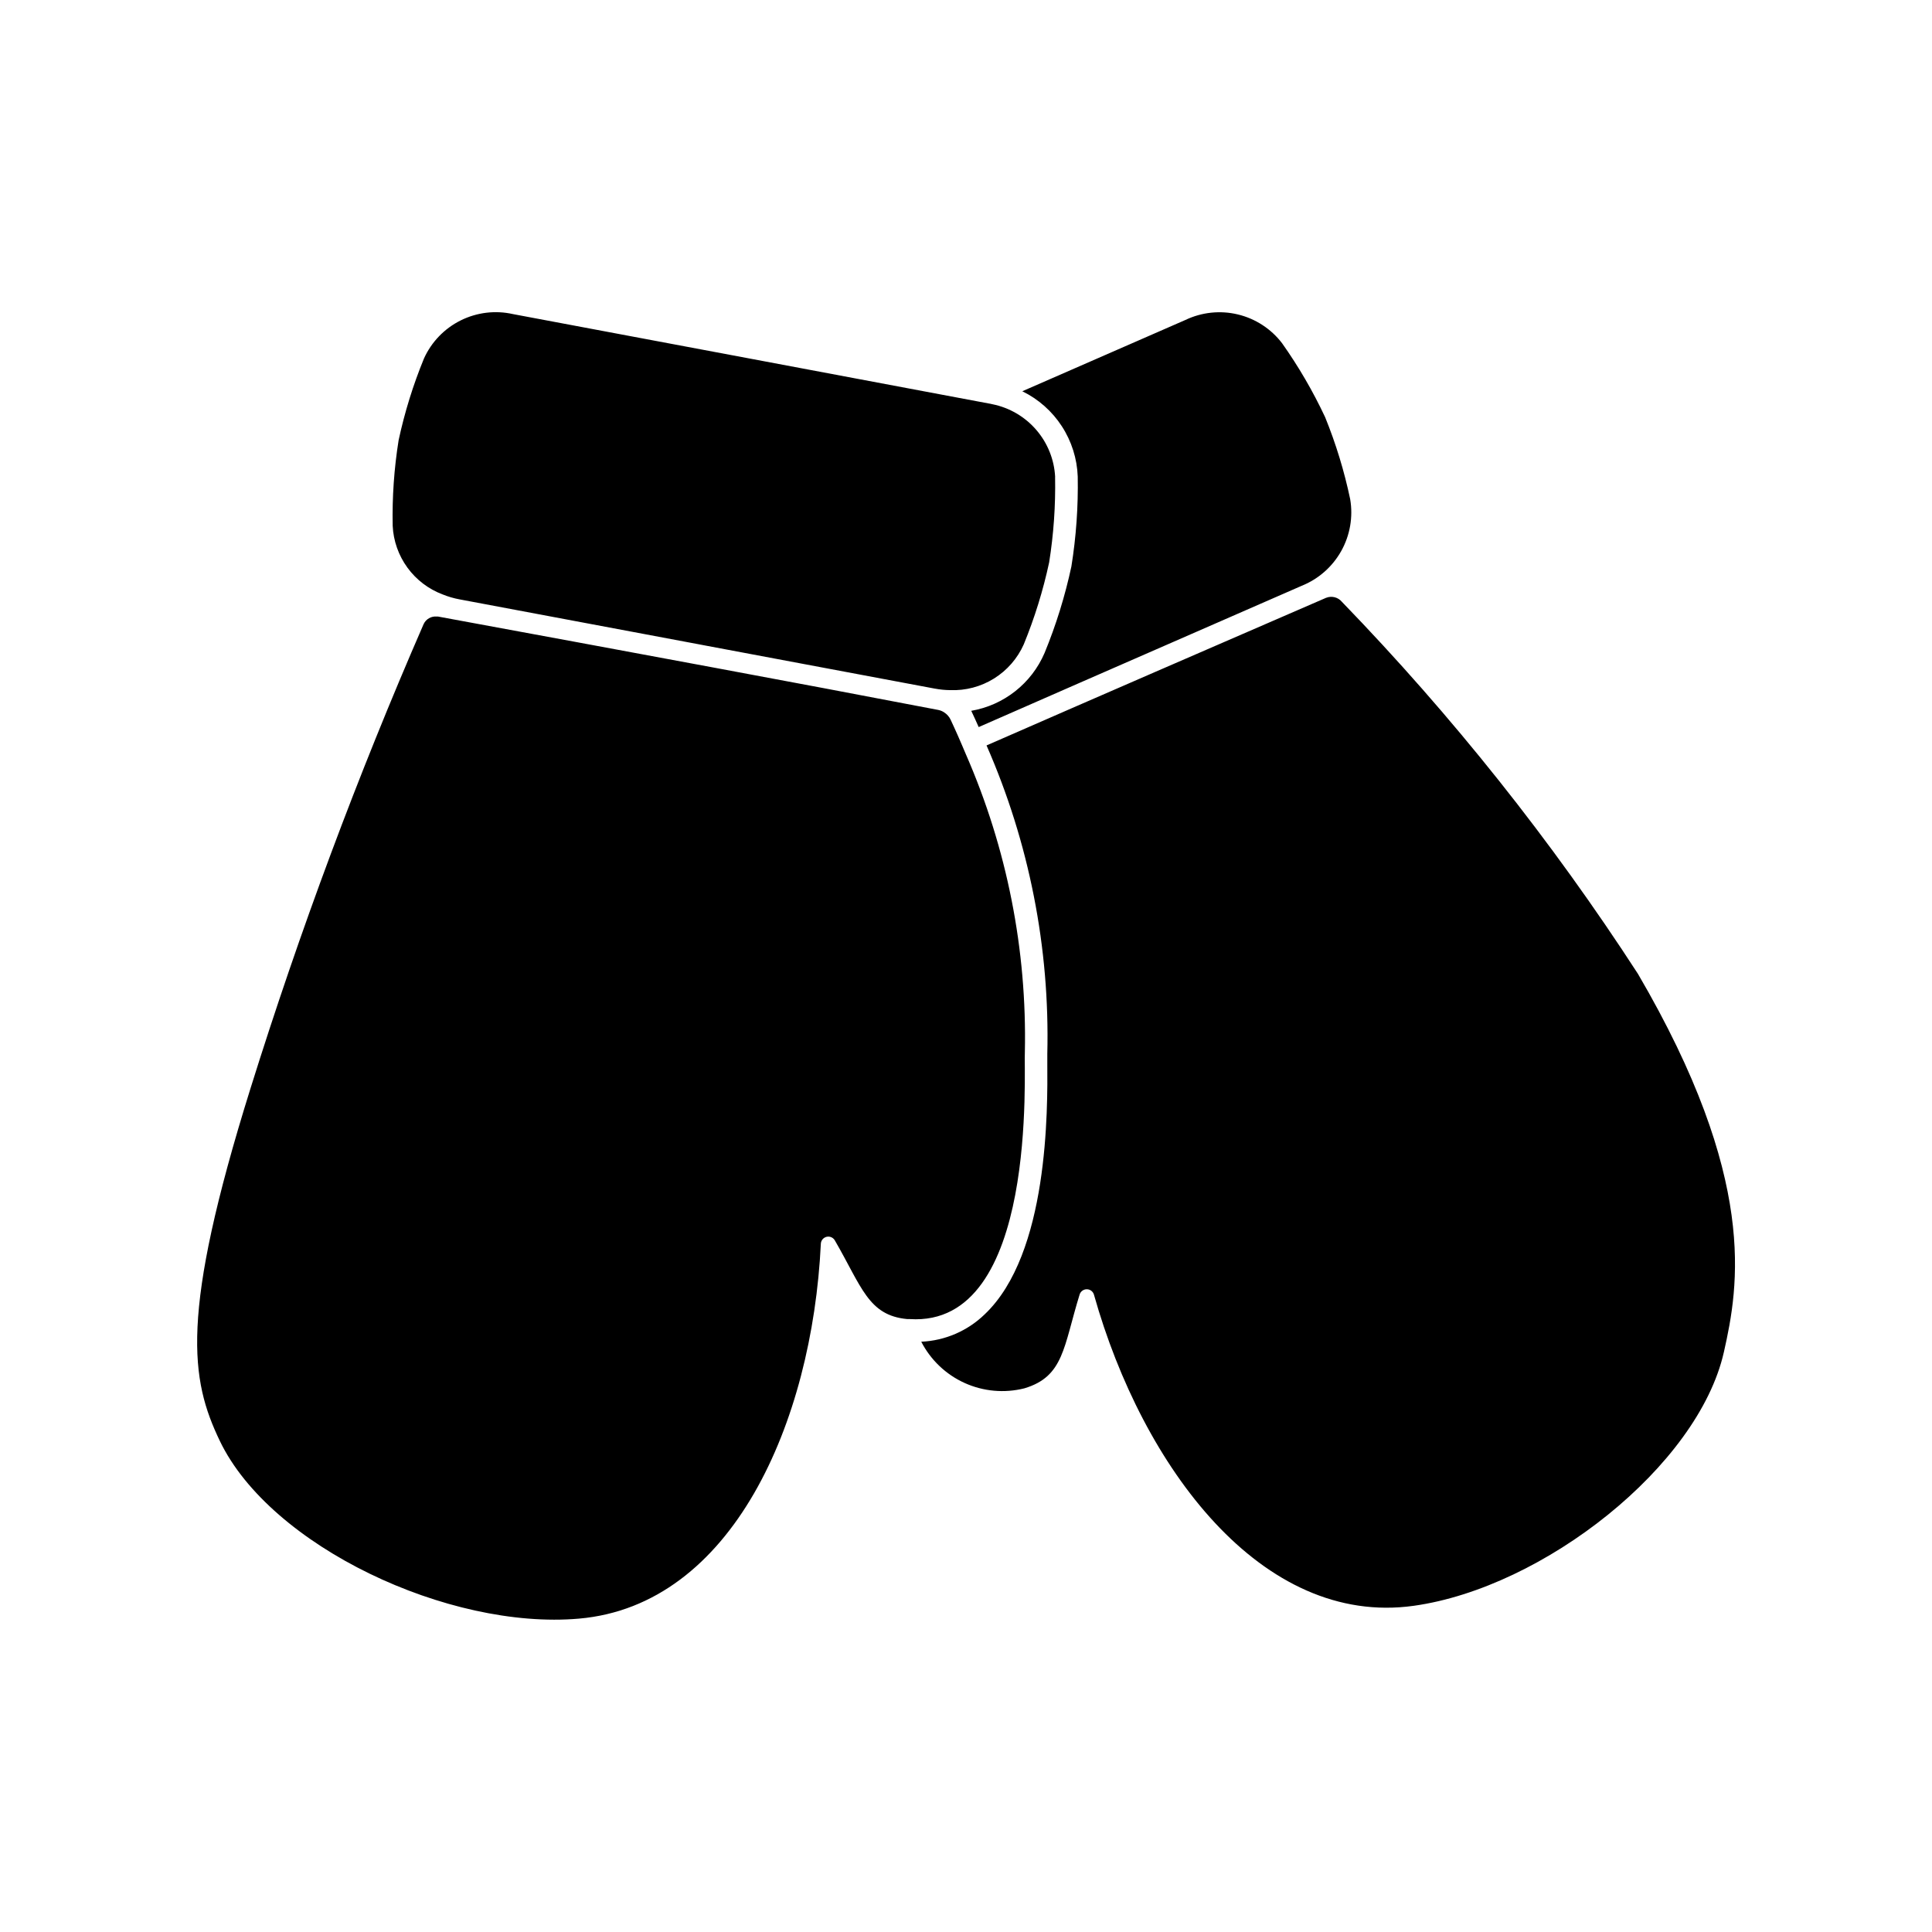 <?xml version="1.0" encoding="UTF-8"?>
<!-- Uploaded to: ICON Repo, www.iconrepo.com, Generator: ICON Repo Mixer Tools -->
<svg fill="#000000" width="800px" height="800px" version="1.1" viewBox="144 144 512 512" xmlns="http://www.w3.org/2000/svg">
 <path d="m600.84 502.34c-6.816 30.164-47.801 62.395-82.168 67.211-40.305 5.652-71.871-36.684-84.75-82.406-0.223-0.852-0.984-1.457-1.867-1.477-0.883-0.023-1.676 0.543-1.941 1.383-4.297 13.902-4.156 21.742-14.656 24.875-5.281 1.324-10.855 0.824-15.812-1.418-4.961-2.246-9.016-6.102-11.504-10.941 6.297-0.277 12.27-2.856 16.797-7.242 16.988-16.074 16.703-54.223 16.609-66.738v-2.281c0.688-28.105-4.809-56.016-16.105-81.762 30.262-13.242 59.023-25.695 89.992-39.125v0.004c1.488-0.59 3.188-0.152 4.207 1.086 29.266 30.246 55.535 63.258 78.434 98.574 31.836 54.441 26.734 82.656 22.766 100.26zm-99.027-226.05c-1.559-7.43-3.785-14.707-6.644-21.742-3.215-6.859-7.035-13.418-11.414-19.602-2.914-3.809-7.047-6.496-11.711-7.617-4.66-1.121-9.562-0.605-13.891 1.461l-43.234 18.895h0.004c4.266 2.086 7.891 5.293 10.477 9.277 2.586 3.984 4.043 8.598 4.211 13.348 0.145 7.973-0.418 15.945-1.684 23.82-1.68 7.832-4.055 15.5-7.102 22.906-3.461 8.074-10.773 13.848-19.43 15.336 0.676 1.434 1.34 2.883 1.969 4.312l26.766-11.73 58.82-25.707c4.441-1.781 8.141-5.031 10.484-9.207 2.34-4.18 3.18-9.031 2.379-13.75zm-86.215 146.56c0.582-27.117-4.742-54.039-15.602-78.895-0.676-1.574-1.371-3.258-2.094-4.879-0.723-1.621-1.289-2.883-1.969-4.328v-0.004c-0.371-0.789-0.957-1.457-1.688-1.934-0.477-0.324-1.008-0.547-1.574-0.664-20.781-3.984-40.43-7.684-59.828-11.289-24.043-4.488-47.719-8.848-72.738-13.461h-0.316 0.004c-1.496-0.16-2.926 0.66-3.543 2.031-17.492 40.16-32.805 81.234-45.875 123.04-18.797 60.172-15.918 77.145-8.094 93.441 13.414 27.883 60.598 50.082 95.172 47.043 40.539-3.543 61.781-51.875 64.078-99.312 0.027-0.879 0.633-1.637 1.484-1.859 0.852-0.223 1.746 0.145 2.199 0.898 7.164 12.328 8.863 19.934 19.223 20.891h0.66c34.215 2.223 30.152-66.469 30.5-70.719zm8.031-152.45h-0.004c-0.234-4.602-1.996-8.992-5.004-12.48-3.008-3.488-7.09-5.879-11.605-6.793-0.348-0.094-0.723-0.156-1.086-0.219l-62.977-11.84-62.977-11.824c-4.688-1.059-9.594-0.469-13.898 1.672-4.301 2.141-7.734 5.699-9.715 10.074-2.879 7.008-5.129 14.258-6.723 21.664-1.199 7.496-1.727 15.082-1.574 22.672 0.184 4 1.543 7.859 3.902 11.098s5.617 5.715 9.367 7.117c1.43 0.578 2.91 1.012 4.426 1.293l62.977 11.824 2.156 0.41 60.883 11.43v-0.004c1.324 0.25 2.668 0.379 4.012 0.395 4.098 0.164 8.148-0.906 11.629-3.07s6.231-5.324 7.894-9.066c2.879-7.027 5.129-14.293 6.723-21.711 1.191-7.488 1.719-15.062 1.574-22.641z"/>
</svg>